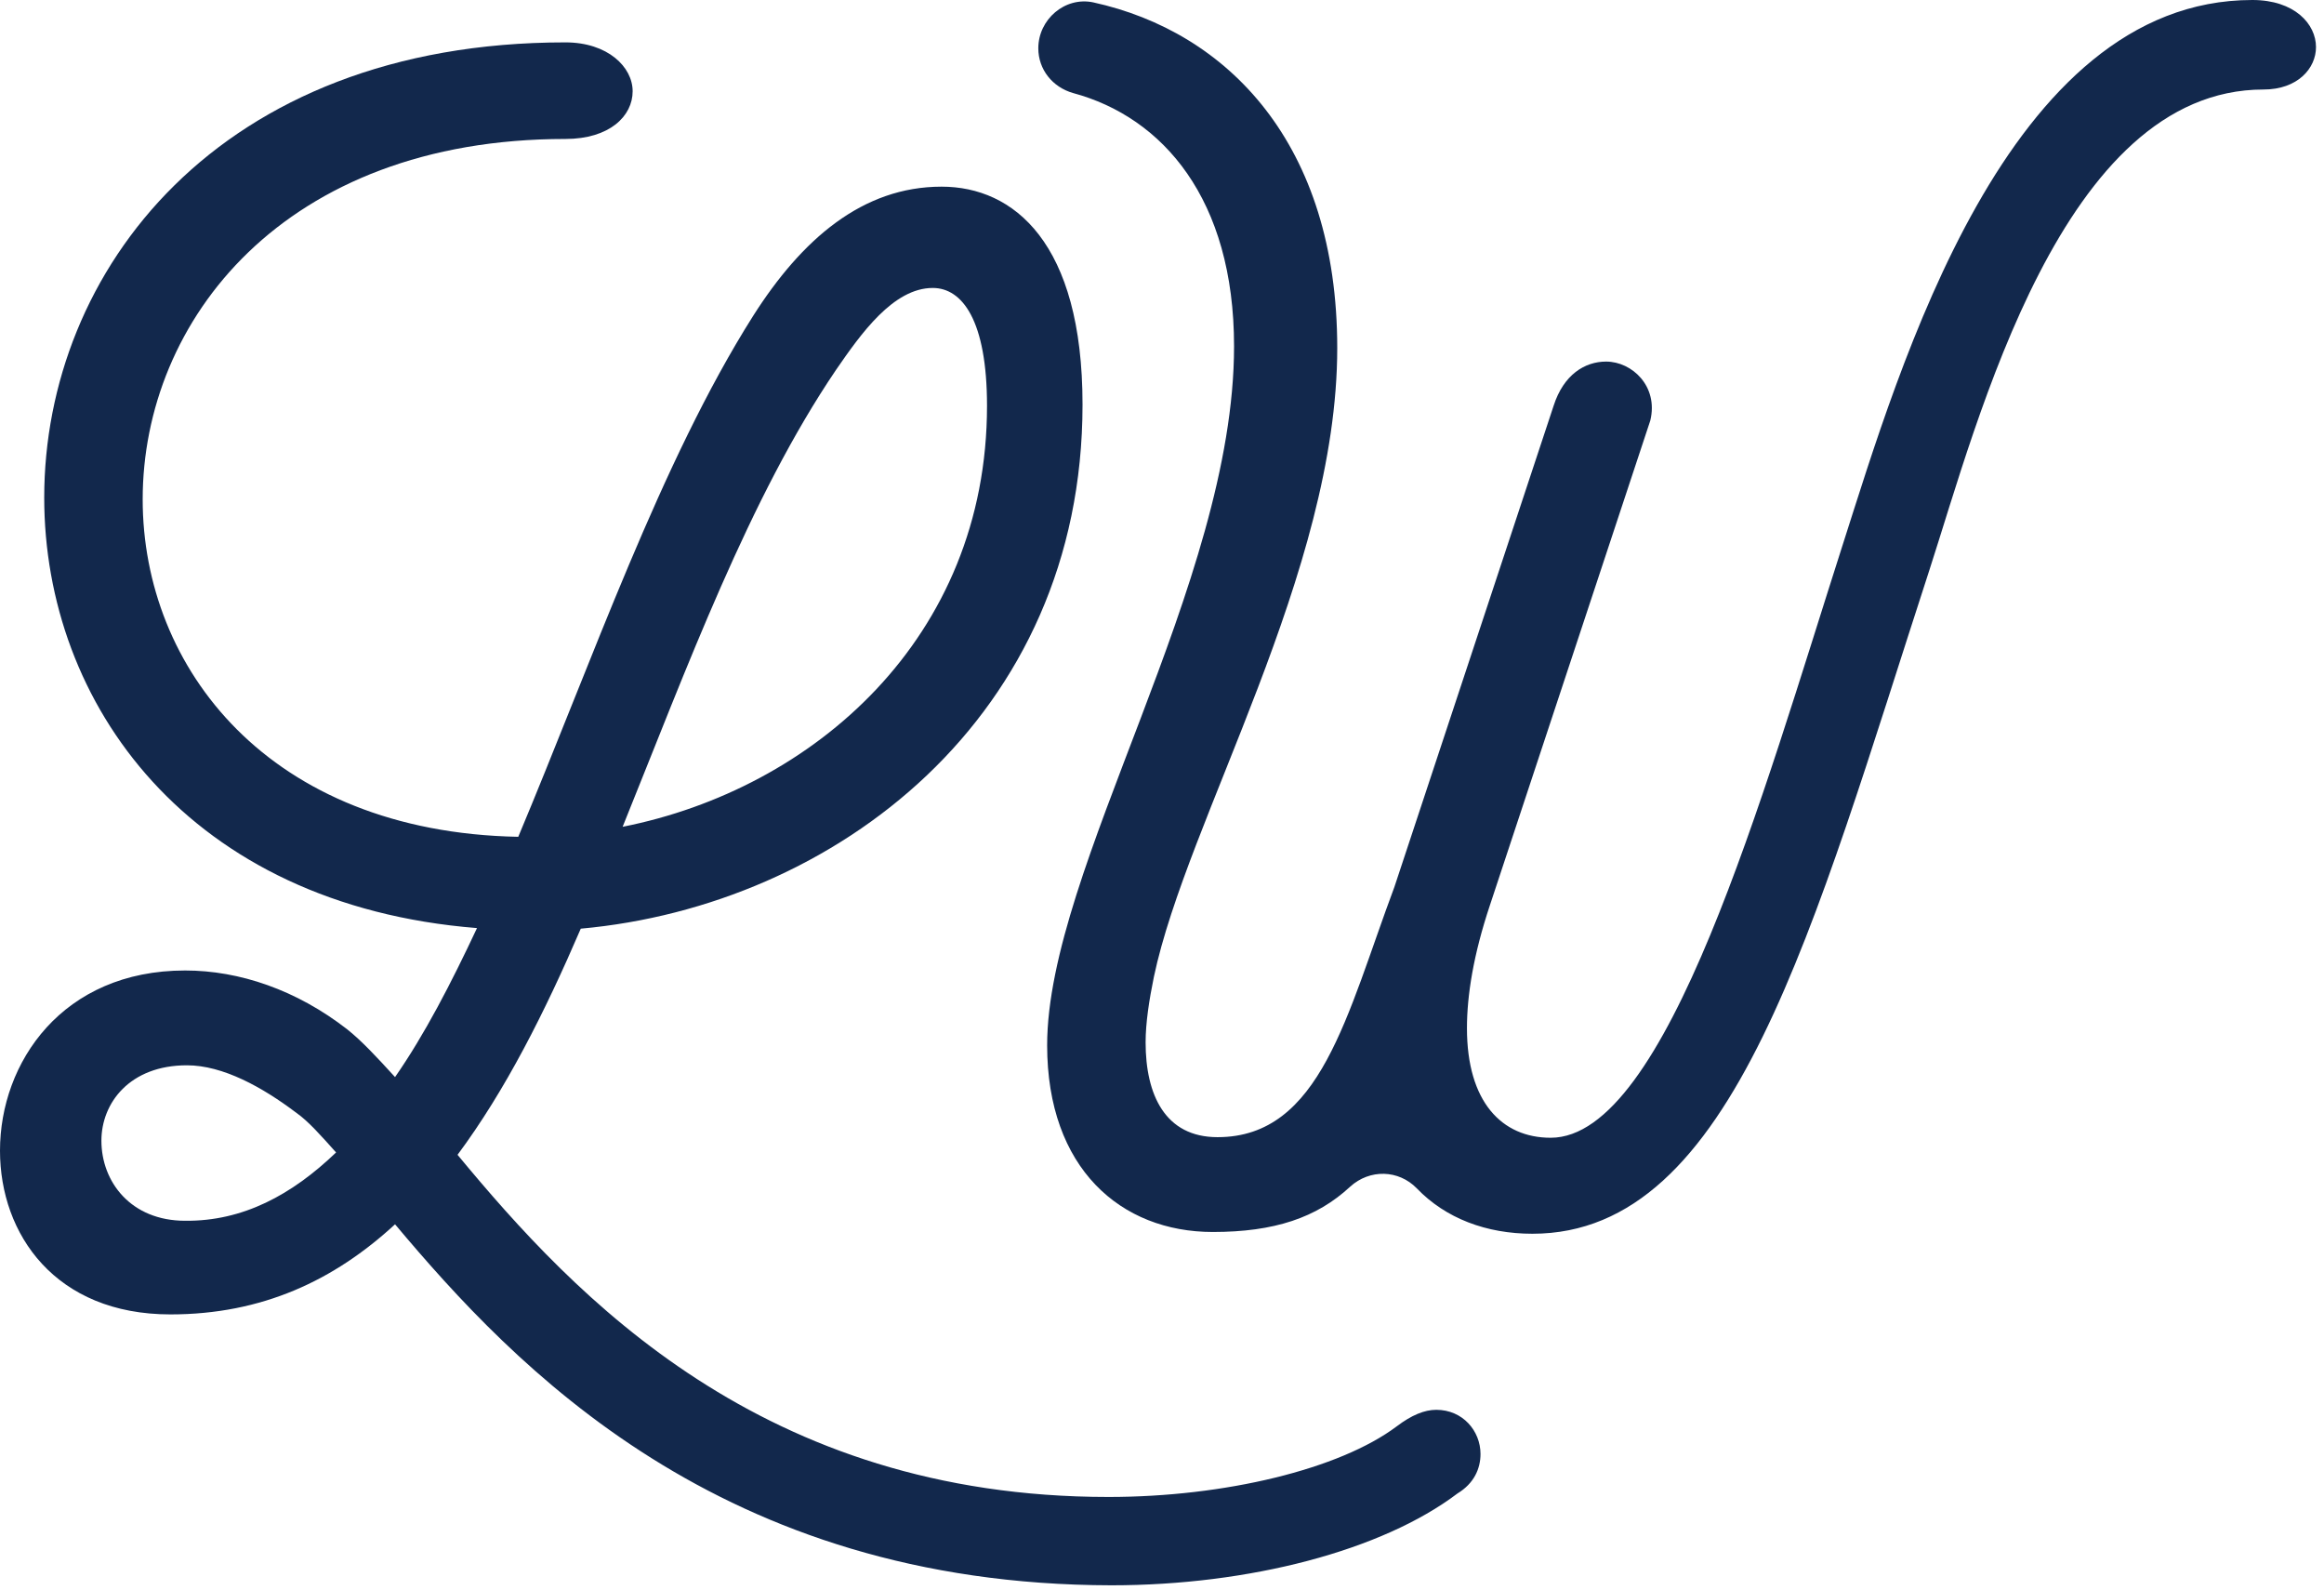 <svg width="250" height="171" viewBox="0 0 250 171" fill="none" xmlns="http://www.w3.org/2000/svg">
<path d="M42.496 131.67C35.963 137.687 28.225 141.361 18.33 141.361C5.962 141.361 0 132.747 0 123.754C0 114.253 6.723 104.373 19.916 104.373C25.751 104.373 31.903 106.463 37.358 110.707C38.944 111.973 40.529 113.683 42.496 115.837C45.667 111.277 48.521 105.767 51.312 99.813C20.296 97.343 4.757 75.683 4.757 53.516C4.757 29.195 23.468 4.558 60.826 4.558C65.392 4.558 68.056 7.218 68.056 9.815C68.056 12.475 65.583 14.945 60.826 14.945C30.508 14.945 15.349 34.515 15.349 53.706C15.349 71.819 28.922 89.49 55.752 89.996C63.68 71.123 71.101 49.652 80.995 34.009C86.26 25.712 92.793 20.075 101.292 20.075C109.03 20.075 116.451 26.092 116.451 43.509C116.451 77.139 89.812 97.406 62.475 99.876C58.606 108.87 54.356 117.293 49.219 124.197C61.904 139.524 82.01 160.994 119.241 160.994C131.736 160.994 144.104 158.017 150.257 153.394C151.842 152.191 153.238 151.621 154.506 151.621C157.361 151.621 159.263 153.901 159.263 156.371C159.263 157.954 158.566 159.538 156.79 160.614C148.671 166.758 134.4 170.494 119.559 170.494C77.444 170.431 55.371 146.997 42.496 131.67ZM36.153 123.944C34.567 122.17 33.172 120.587 31.903 119.7C28.225 116.913 23.975 114.57 20.106 114.57C13.954 114.57 10.909 118.623 10.909 122.677C10.909 127.11 14.081 131.29 19.916 131.29C26.132 131.354 31.396 128.504 36.153 123.944ZM106.176 43.636C106.176 34.452 103.512 30.969 100.34 30.969C96.091 30.969 92.602 35.909 89.939 39.772C80.615 53.516 73.892 71.819 66.978 88.92C87.465 84.866 106.176 68.653 106.176 43.636Z" fill="#12284C"/>
<path d="M242.289 0C215.84 0 204.36 39.457 198.207 58.648C189.581 85.565 179.306 122.362 166.811 122.362C161.547 122.362 157.805 118.499 157.805 110.582C157.805 107.035 158.502 102.665 160.278 97.345L177.53 45.221C178.418 41.547 175.564 38.887 172.773 38.887C170.49 38.887 168.207 40.281 167.128 43.637L150.003 95.382C144.866 109.125 142.075 122.299 130.975 122.299C125.33 122.299 123.237 117.739 123.237 112.102C123.237 110.012 123.618 107.542 124.125 105.072C127.677 88.162 143.851 61.561 143.851 37.431C143.851 15.454 132.054 3.42 117.592 0.253C114.548 -0.38 111.694 2.09 111.694 5.193C111.694 7.473 113.216 9.374 115.436 10.007C125.077 12.604 132.751 21.407 132.751 37.241C132.751 62.764 112.645 93.418 112.645 112.419C112.645 125.656 120.574 132.496 130.468 132.496C137.064 132.496 141.631 130.976 145.246 127.619C147.339 125.719 150.447 125.782 152.414 127.809C155.521 131.039 159.898 132.686 164.845 132.686C186.537 132.686 194.973 99.942 207.531 61.371C212.795 45.157 221.802 9.627 243.494 9.627C247.172 9.627 249.139 7.347 249.139 5.067C249.139 2.597 246.855 0 242.289 0Z" fill="#12284C"/>
</svg>
